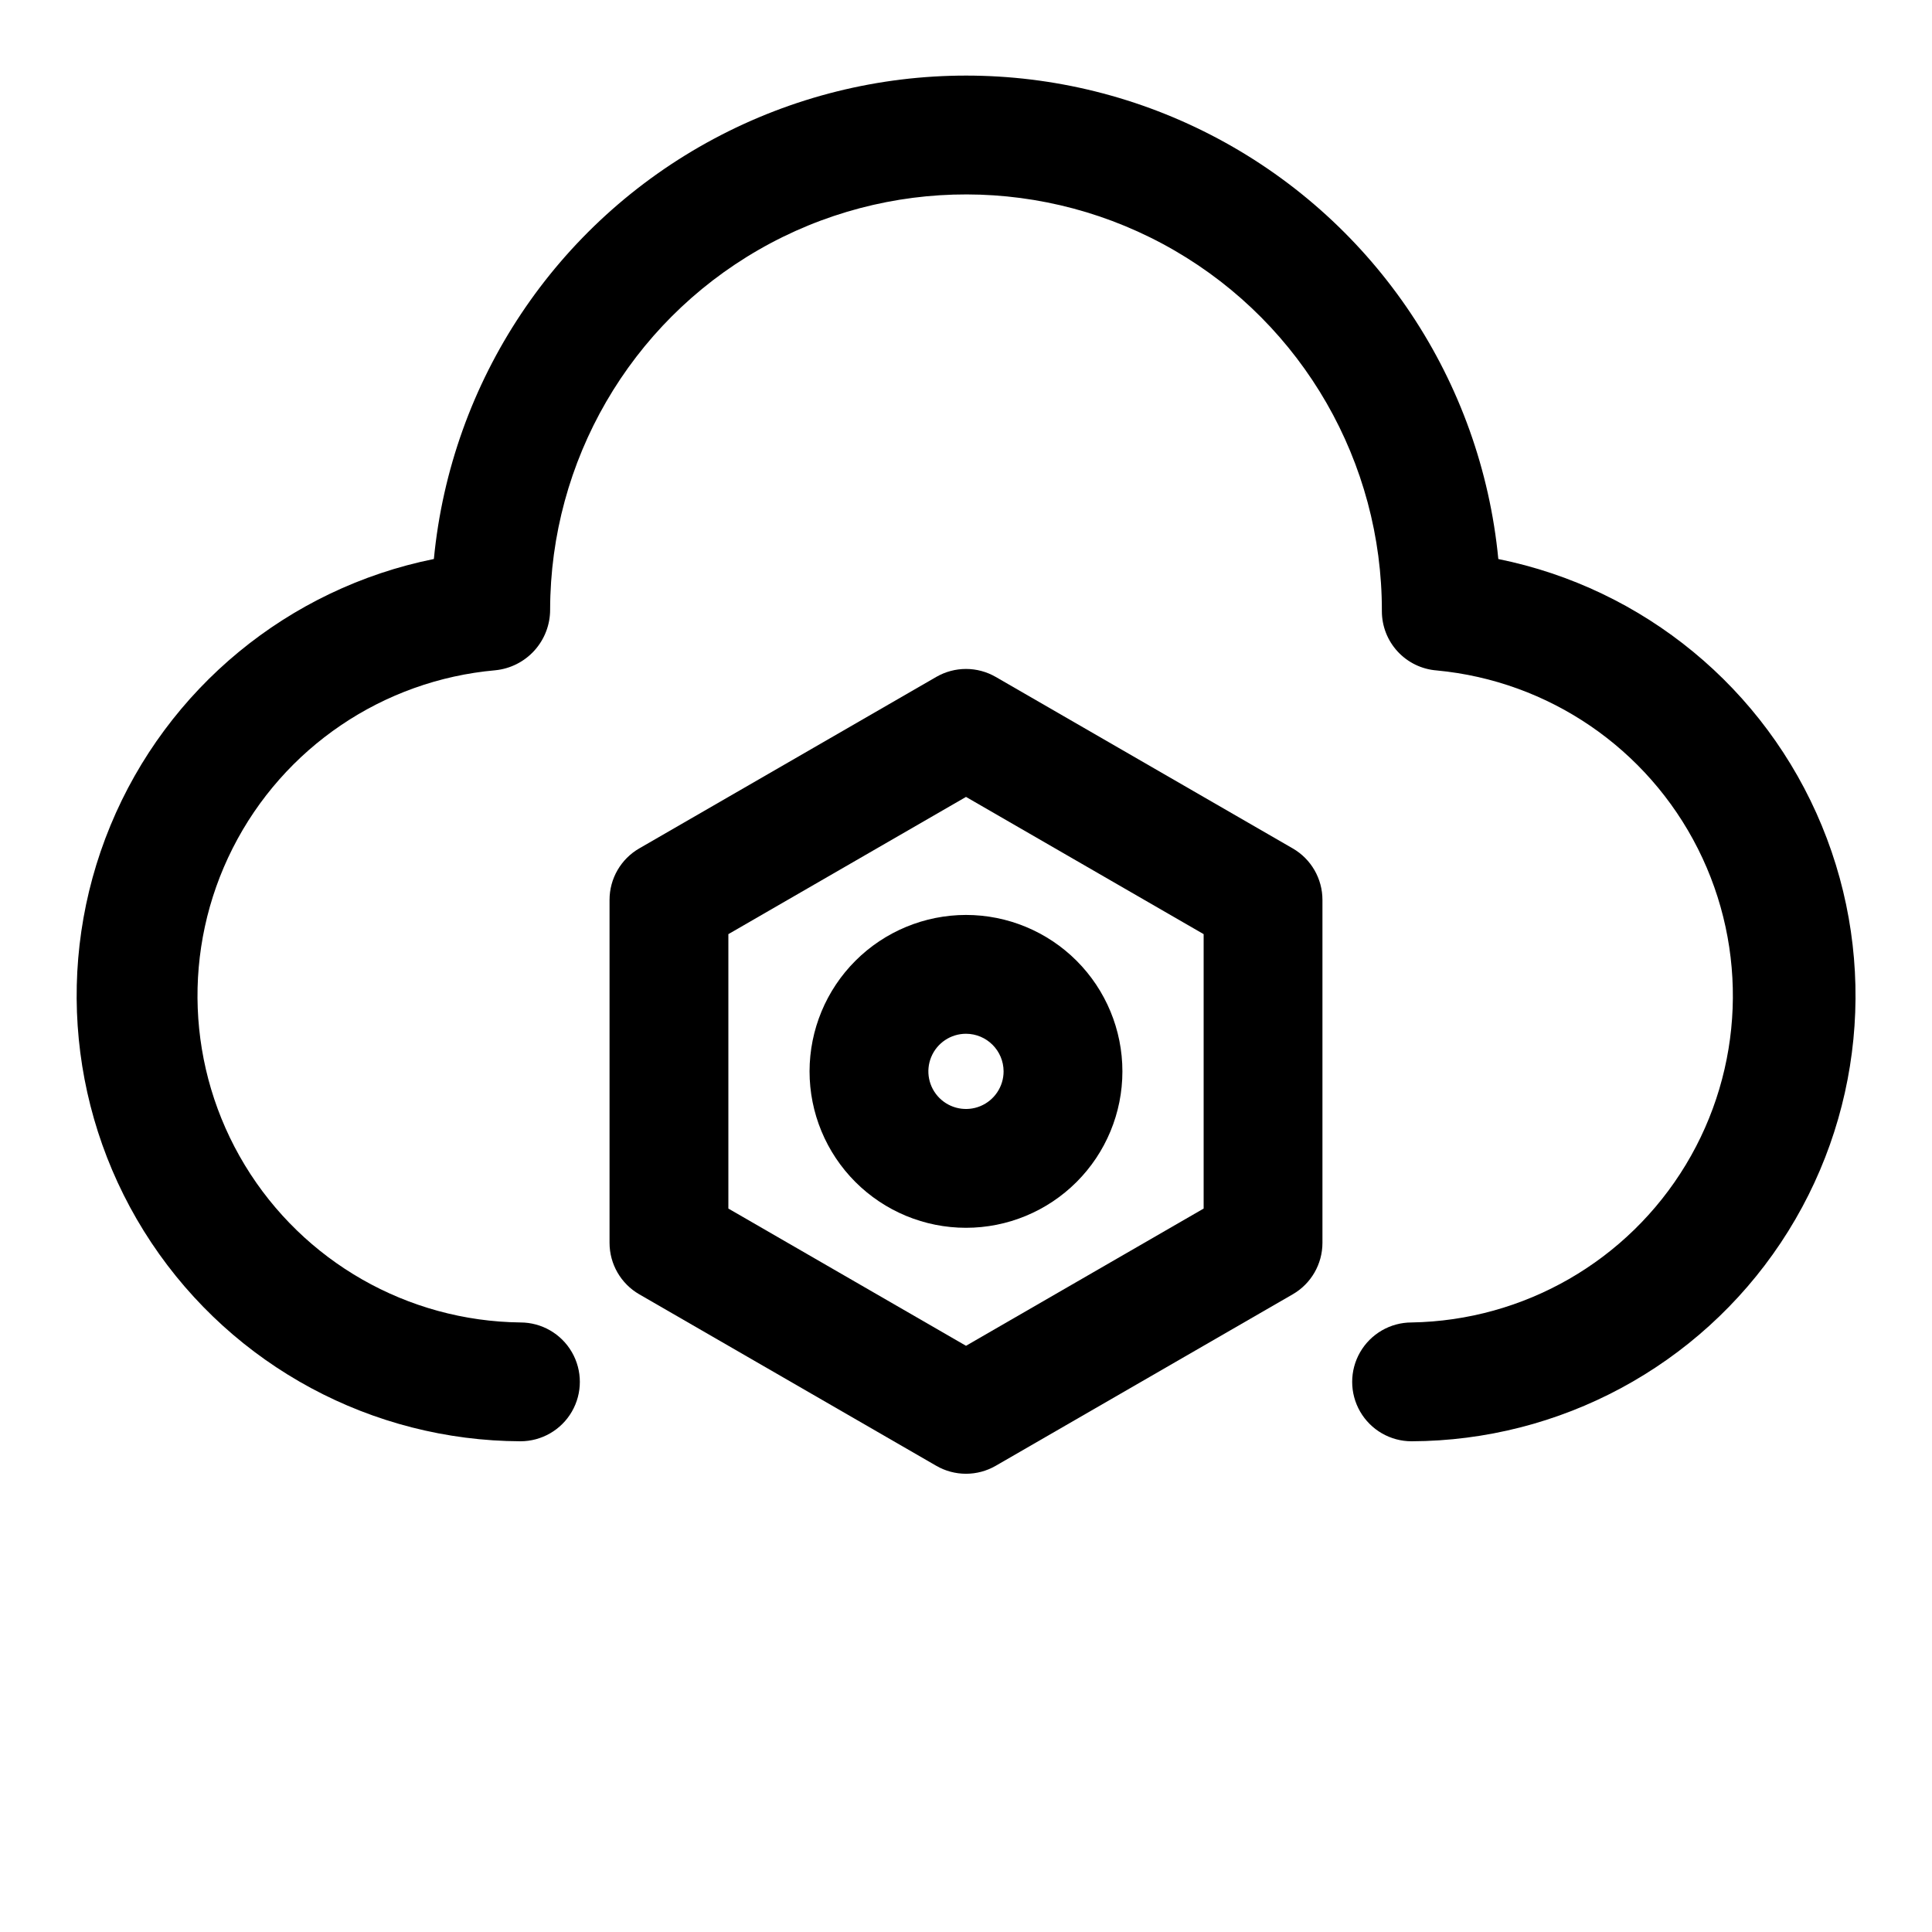 <?xml version="1.0" encoding="UTF-8"?>
<!-- Uploaded to: ICON Repo, www.svgrepo.com, Generator: ICON Repo Mixer Tools -->
<svg fill="#000000" width="800px" height="800px" version="1.1" viewBox="144 144 512 512" xmlns="http://www.w3.org/2000/svg">
 <g>
  <path d="m541.07 292.14c-4.547-47.176-32.379-88.957-74.16-111.33-41.785-22.371-91.984-22.371-133.77 0-41.785 22.371-69.617 64.152-74.16 111.33-38.555 7.801-70.695 34.285-85.715 70.641-15.023 36.352-10.957 77.797 10.844 110.54 21.801 32.742 58.473 52.477 97.809 52.633 5.625 0 10.824-3 13.637-7.871s2.812-10.871 0-15.742c-2.812-4.871-8.012-7.875-13.637-7.875-29.902-0.348-57.508-16.102-73.02-41.664-15.512-25.566-16.734-57.328-3.234-84.012 13.496-26.68 39.809-44.512 69.594-47.16 3.988-0.395 7.688-2.262 10.375-5.238 2.688-2.977 4.168-6.844 4.156-10.852 0.07-39.375 21.141-75.719 55.277-95.348 34.133-19.625 76.145-19.551 110.21 0.199 34.062 19.746 55.004 56.168 54.934 95.543-0.012 3.973 1.48 7.809 4.18 10.727 2.699 2.922 6.402 4.715 10.367 5.016 29.668 2.793 55.812 20.648 69.219 47.262 13.402 26.613 12.18 58.25-3.234 83.75-15.418 25.5-42.863 41.281-72.66 41.777-5.625 0-10.82 3.004-13.633 7.875-2.812 4.871-2.812 10.871 0 15.742s8.008 7.871 13.633 7.871c39.34-0.141 76.027-19.867 97.84-52.605 21.812-32.742 25.887-74.191 10.867-110.55-15.02-36.359-47.16-62.852-85.719-70.652z"/>
  <path d="m486.59 368.84-78.719-45.453c-2.394-1.379-5.109-2.109-7.871-2.109-2.766 0-5.481 0.73-7.875 2.109l-78.719 45.453c-4.871 2.812-7.871 8.012-7.871 13.637v90.891c0 5.625 3 10.82 7.871 13.633l78.719 45.453c2.394 1.383 5.109 2.109 7.875 2.109 2.762 0 5.477-0.727 7.871-2.109l78.719-45.453c4.871-2.812 7.871-8.008 7.871-13.633v-90.891c0-5.625-3-10.824-7.871-13.637zm-23.613 95.441-62.977 36.367-62.977-36.367v-72.723l62.977-36.367 62.977 36.367z"/>
  <path d="m358.54 427.91c-0.004 10.992 4.363 21.539 12.133 29.316 7.773 7.777 18.316 12.148 29.312 12.152 10.996 0.004 21.539-4.363 29.316-12.137 7.777-7.773 12.148-18.316 12.148-29.312s-4.367-21.539-12.141-29.316c-7.773-7.773-18.32-12.145-29.312-12.145-10.992 0.012-21.527 4.379-29.301 12.148-7.769 7.766-12.141 18.301-12.156 29.293zm51.422 0c0.008 4.031-2.418 7.668-6.141 9.219-3.723 1.547-8.012 0.695-10.867-2.152-2.852-2.848-3.711-7.137-2.168-10.863 1.543-3.727 5.176-6.156 9.211-6.156 5.492 0.012 9.945 4.457 9.965 9.953z"/>
 </g>
</svg>